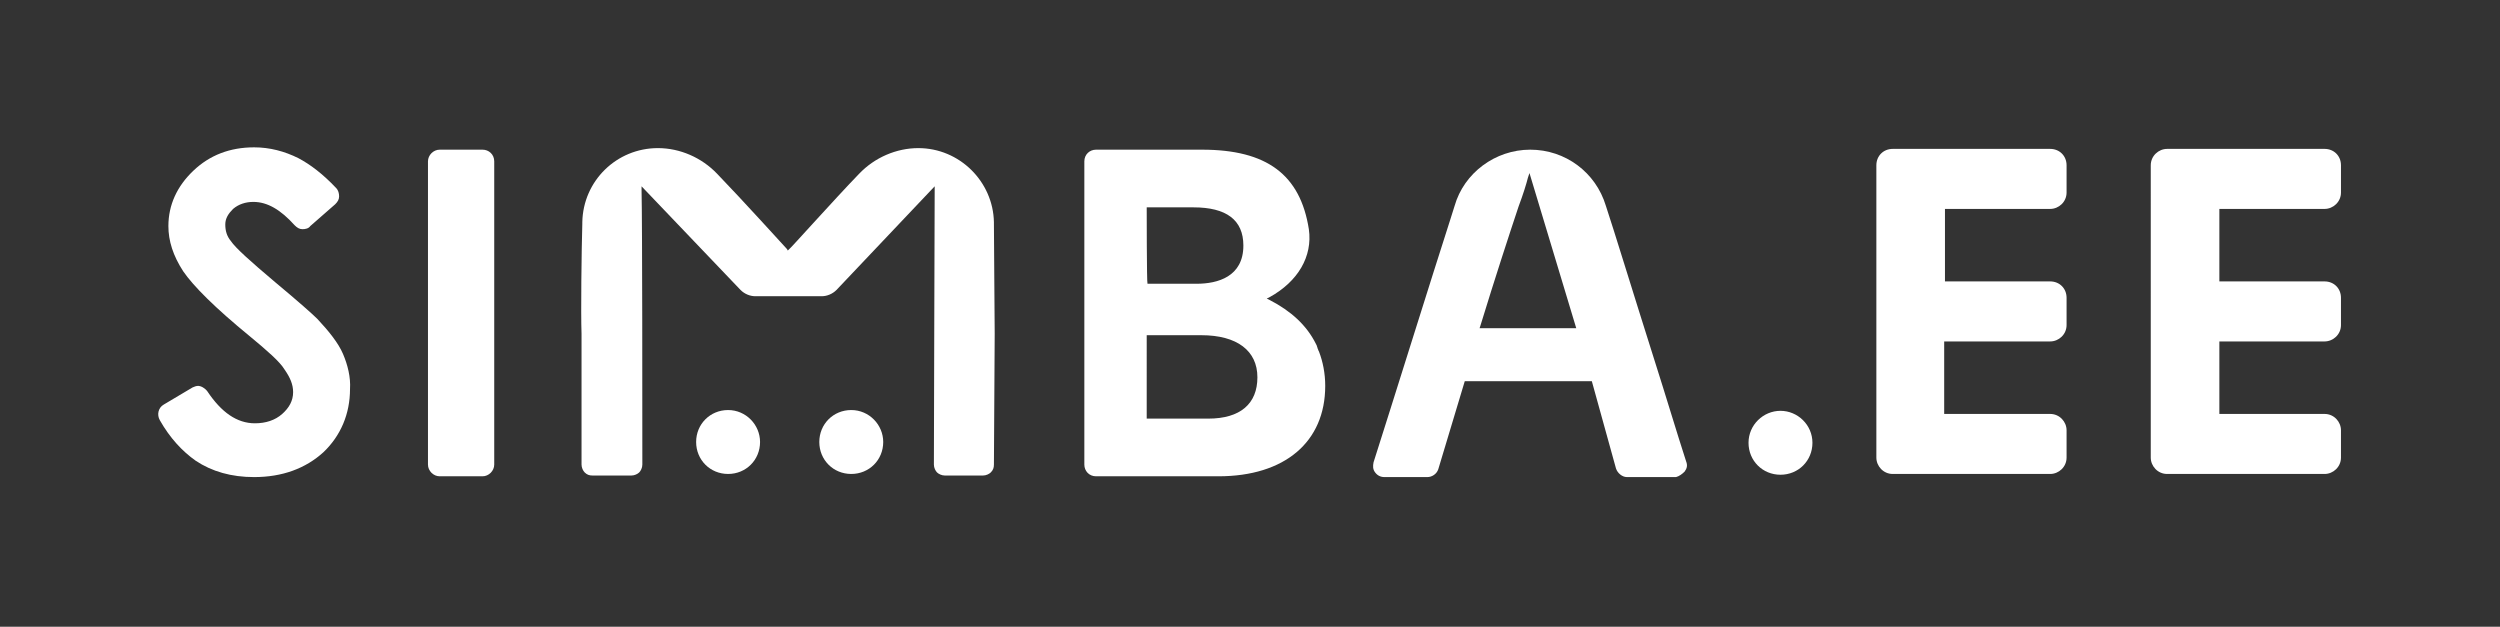 <?xml version="1.0" encoding="utf-8"?>
<!-- Generator: Adobe Illustrator 27.5.0, SVG Export Plug-In . SVG Version: 6.00 Build 0)  -->
<svg version="1.1" id="Layer_2_00000175315351170829180520000016637541929237765054_"
	 xmlns="http://www.w3.org/2000/svg" xmlns:xlink="http://www.w3.org/1999/xlink" x="0px" y="0px" viewBox="0 0 320.7 80.4"
	 style="enable-background:new 0 0 320.7 80.4;" xml:space="preserve">
<rect x="0" y="0" width="320.7" height="80.4" fill="#333333" stroke="none"/>
<style type="text/css">
	.st0{fill:#FFFFFF;}
</style>
<path class="st0" d="M44,45.4c-0.6-1.4-1.8-2.9-3.3-4.5c-0.6-0.6-2.4-2.2-5.4-4.7c-3.2-2.7-5.1-4.4-5.7-5.3
	c-0.5-0.6-0.7-1.3-0.7-2.1s0.4-1.4,1-2c0.7-0.6,1.6-0.9,2.6-0.9c1.8,0,3.5,1,5.3,3c0.3,0.3,0.6,0.5,1,0.5c0.4,0,0.8-0.1,1-0.4
	l3.2-2.8c0.3-0.3,0.5-0.6,0.5-1c0-0.4-0.1-0.8-0.4-1.1c-1.7-1.8-3.3-3-4.8-3.8c-1.8-0.9-3.7-1.4-5.7-1.4c-3.1,0-5.7,1-7.8,3
	s-3.2,4.4-3.2,7.1c0,1.9,0.6,3.8,1.9,5.8c1.3,1.9,4.1,4.7,8.5,8.3c2.3,1.9,3.9,3.3,4.5,4.3c0.7,1,1.1,1.9,1.1,2.9
	c0,1.1-0.5,2-1.4,2.8c-0.9,0.8-2.1,1.2-3.5,1.2c-2.3,0-4.3-1.4-6.1-4.1c-0.3-0.4-0.8-0.7-1.2-0.7c-0.2,0-0.5,0.1-0.7,0.2l-3.7,2.2
	c-0.7,0.4-0.9,1.3-0.5,2c1.3,2.3,2.9,4,4.6,5.2c2.1,1.4,4.6,2.1,7.5,2.1c3.6,0,6.6-1.1,8.9-3.2c2.2-2.1,3.4-4.9,3.4-8.1
	C45,48.4,44.6,46.8,44,45.4L44,45.4z"/>
<path class="st0" d="M56.4,19.2h5.5c0.8,0,1.5,0.6,1.5,1.5v38.9c0,0.8-0.7,1.5-1.5,1.5h-5.5c-0.8,0-1.5-0.7-1.5-1.5V20.7
	C54.9,19.9,55.6,19.2,56.4,19.2z"/>
<path class="st0" d="M170,49.5c0-1.6-0.3-3.1-0.8-4.4l-0.1-0.2h0c0-0.1-0.1-0.2-0.1-0.3l-0.1-0.3c0-0.1-0.1-0.1-0.1-0.2
	c-1.2-2.4-3.2-4.2-5.9-5.6l-0.4-0.2l0.4-0.2c3.6-2,5.5-5.2,5-8.7c-1.1-7-5.4-10.2-13.7-10.2h-13.6c-0.8,0-1.5,0.6-1.5,1.5v38.9
	c0,0.8,0.6,1.5,1.5,1.5h15.7C164.8,61.1,170,56.7,170,49.5L170,49.5z M147.1,26.6h6c4.2,0,6.4,1.6,6.4,4.9c0,4-3.3,4.9-6,4.9h-6.3
	C147.1,36.3,147.1,26.6,147.1,26.6z M155,53.7h-7.9V43h7c4.6,0,7.2,2,7.2,5.4S159.1,53.7,155,53.7L155,53.7z"/>
<path class="st0" d="M228.4,52.7c-2.2,0-4.1,1.8-4.1,4.1s1.8,4.1,4.1,4.1s4.1-1.8,4.1-4.1S230.6,52.7,228.4,52.7z"/>
<path class="st0" d="M216.1,60.5c0.3-0.4,0.4-0.8,0.2-1.3c-1.2-3.7-2.6-8.4-4.1-13.1c-2.6-8.2-5.2-16.7-6.2-19.7l0,0
	c-1.3-4.3-5.2-7.2-9.7-7.2s-8.5,3-9.7,7.2l-0.6,1.9c-2.1,6.5-7.5,23.8-9.8,31c-0.1,0.5-0.1,0.9,0.2,1.3c0.3,0.4,0.7,0.6,1.2,0.6h5.5
	c0.6,0,1.2-0.4,1.4-1l3.4-11.3h16.3l3.1,11.2c0.2,0.6,0.8,1.1,1.4,1.1h6.3C215.4,61.1,215.8,60.8,216.1,60.5L216.1,60.5z
	 M189.8,42.1l0.1-0.3c1.9-6.2,3.7-11.7,4.9-15.3c0.6-1.6,1-2.9,1.2-3.7l0.2-0.6l6,19.9H189.8L189.8,42.1z"/>
<path class="st0" d="M127.6,42.8c0-2.7-0.1-10.8-0.1-14.1v-0.2h0c-0.1-5.2-4.4-9.5-9.7-9.5c-2.8,0-5.6,1.2-7.6,3.3
	c-3.1,3.2-8.9,9.7-9,9.7l-0.1,0.1H101L101,32c-0.1-0.1-5.9-6.5-9-9.7c-2-2.1-4.8-3.3-7.6-3.3c-5.3,0-9.6,4.2-9.7,9.5l0,0v0.2
	c-0.1,3.3-0.2,11.5-0.1,14.1l0,16.8c0,0.4,0.2,0.8,0.4,1c0.3,0.3,0.6,0.4,1,0.4H81c0.4,0,0.8-0.2,1-0.4s0.4-0.6,0.4-1
	c0-7.1,0-30.7-0.1-35.2v-0.5L95,37.2c0.5,0.5,1.2,0.8,1.9,0.8h8.5c0.7,0,1.4-0.3,1.9-0.8l12.6-13.3v0.5c0,4.5-0.1,28.1-0.1,35.2
	c0,0.4,0.2,0.8,0.4,1s0.6,0.4,1,0.4h4.9c0.4,0,0.8-0.2,1-0.4c0.3-0.3,0.4-0.6,0.4-1L127.6,42.8L127.6,42.8z"/>
<path class="st0" d="M113.3,56.7c0-2.2-1.8-4.1-4.1-4.1s-4.1,1.8-4.1,4.1s1.8,4.1,4.1,4.1S113.3,59,113.3,56.7z"/>
<path class="st0" d="M97.5,56.7c0-2.2-1.8-4.1-4.1-4.1s-4.1,1.8-4.1,4.1s1.8,4.1,4.1,4.1S97.5,59,97.5,56.7z"/>
<path class="st0" d="M249.5,26.8v9.3H263c1.2,0,2.1,0.9,2.1,2.1v3.5c0,1.2-1,2.1-2.1,2.1h-13.6v9.3H263c1.2,0,2.1,1,2.1,2.1v3.5
	c0,1.2-1,2.1-2.1,2.1h-20.2c-1.2,0-2.1-1-2.1-2.1V21.2c0-1.2,0.9-2.1,2.1-2.1H263c1.2,0,2.1,0.9,2.1,2.1v3.5c0,1.2-1,2.1-2.1,2.1
	C263,26.8,249.5,26.8,249.5,26.8z"/>
<path class="st0" d="M284.7,26.8v9.3h13.5c1.2,0,2.1,0.9,2.1,2.1v3.5c0,1.2-1,2.1-2.1,2.1h-13.5v9.3h13.5c1.2,0,2.1,1,2.1,2.1v3.5
	c0,1.2-1,2.1-2.1,2.1H278c-1.2,0-2.1-1-2.1-2.1V21.2c0-1.2,1-2.1,2.1-2.1h20.2c1.2,0,2.1,0.9,2.1,2.1v3.5c0,1.2-1,2.1-2.1,2.1
	C298.2,26.8,284.7,26.8,284.7,26.8z"/>
</svg>
